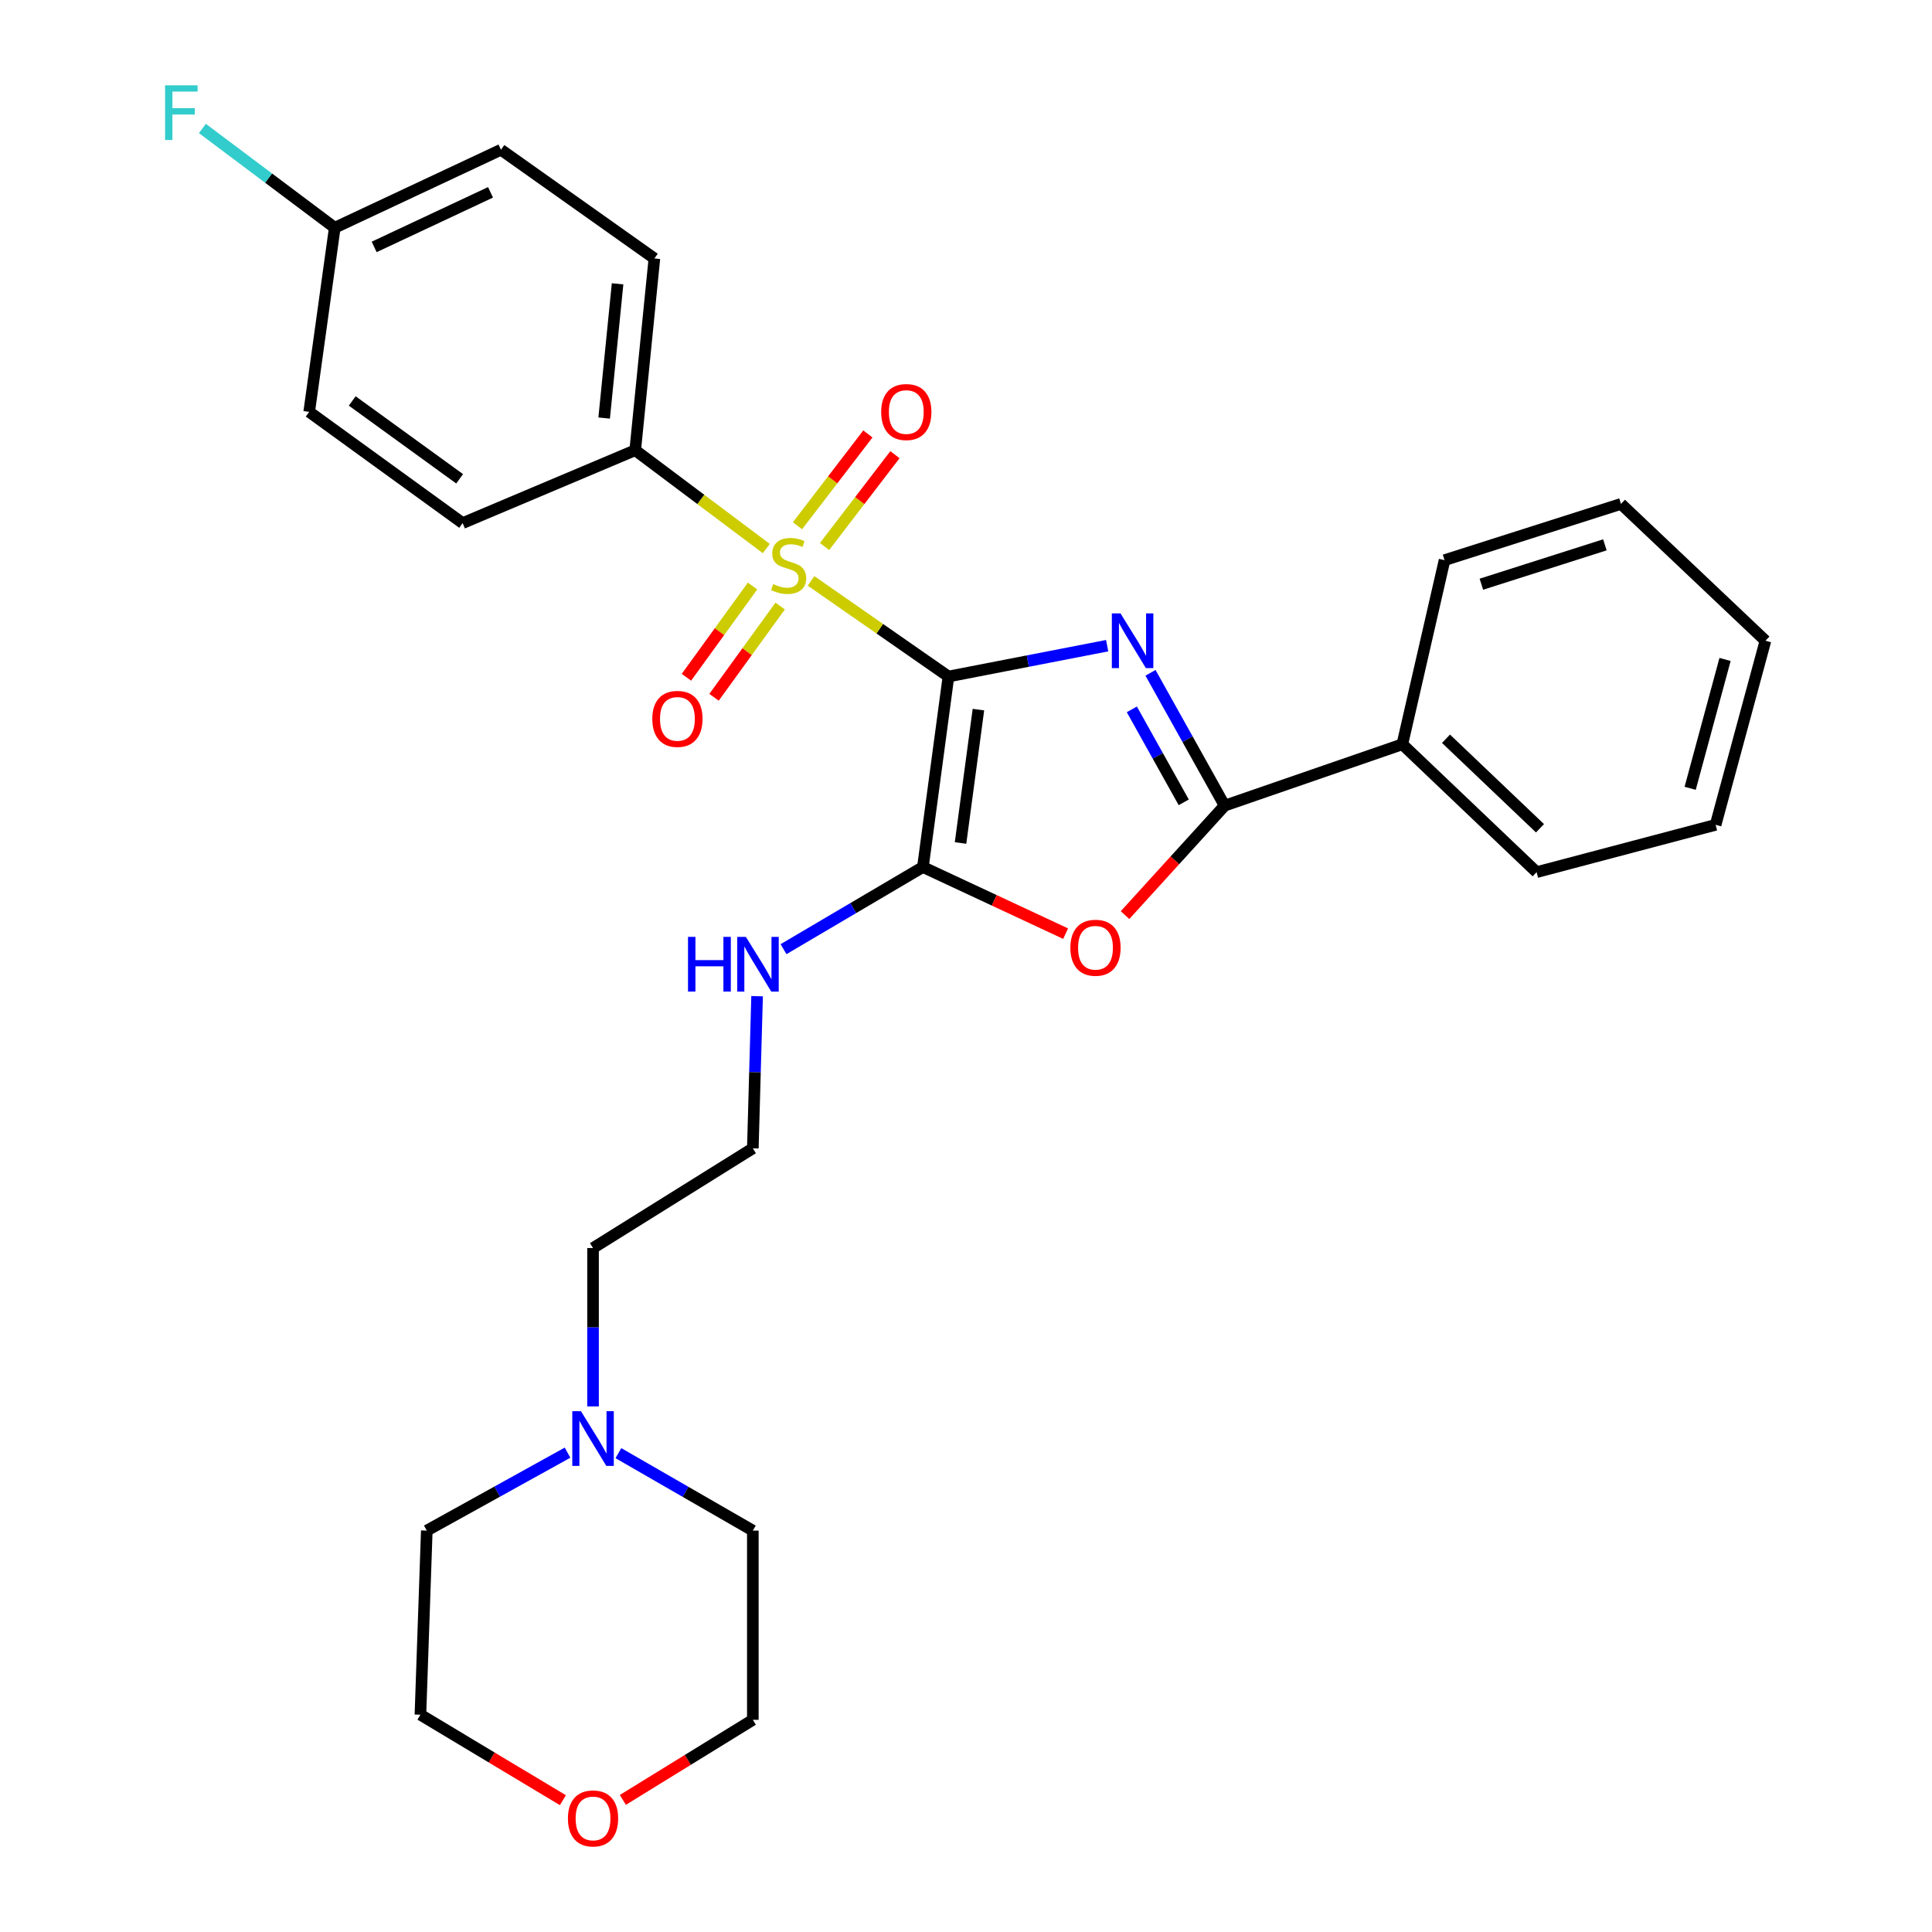 <?xml version='1.0' encoding='iso-8859-1'?>
<svg version='1.1' baseProfile='full'
              xmlns='http://www.w3.org/2000/svg'
                      xmlns:rdkit='http://www.rdkit.org/xml'
                      xmlns:xlink='http://www.w3.org/1999/xlink'
                  xml:space='preserve'
width='1000px' height='1000px' viewBox='0 0 1000 1000'>
<!-- END OF HEADER -->
<rect style='opacity:1.0;fill:#FFFFFF;stroke:none' width='1000' height='1000' x='0' y='0'> </rect>
<path class='bond-0' d='M 490.917,350.162 L 531.989,342.182' style='fill:none;fill-rule:evenodd;stroke:#000000;stroke-width:6px;stroke-linecap:butt;stroke-linejoin:miter;stroke-opacity:1' />
<path class='bond-0' d='M 531.989,342.182 L 573.06,334.203' style='fill:none;fill-rule:evenodd;stroke:#0000FF;stroke-width:6px;stroke-linecap:butt;stroke-linejoin:miter;stroke-opacity:1' />
<path class='bond-1' d='M 490.917,350.162 L 455.358,325.417' style='fill:none;fill-rule:evenodd;stroke:#000000;stroke-width:6px;stroke-linecap:butt;stroke-linejoin:miter;stroke-opacity:1' />
<path class='bond-1' d='M 455.358,325.417 L 419.799,300.672' style='fill:none;fill-rule:evenodd;stroke:#CCCC00;stroke-width:6px;stroke-linecap:butt;stroke-linejoin:miter;stroke-opacity:1' />
<path class='bond-2' d='M 490.917,350.162 L 477.697,448.777' style='fill:none;fill-rule:evenodd;stroke:#000000;stroke-width:6px;stroke-linecap:butt;stroke-linejoin:miter;stroke-opacity:1' />
<path class='bond-2' d='M 506.431,367.3 L 497.177,436.33' style='fill:none;fill-rule:evenodd;stroke:#000000;stroke-width:6px;stroke-linecap:butt;stroke-linejoin:miter;stroke-opacity:1' />
<path class='bond-3' d='M 595.496,348.249 L 614.684,382.625' style='fill:none;fill-rule:evenodd;stroke:#0000FF;stroke-width:6px;stroke-linecap:butt;stroke-linejoin:miter;stroke-opacity:1' />
<path class='bond-3' d='M 614.684,382.625 L 633.873,417' style='fill:none;fill-rule:evenodd;stroke:#000000;stroke-width:6px;stroke-linecap:butt;stroke-linejoin:miter;stroke-opacity:1' />
<path class='bond-3' d='M 585.838,367.166 L 599.27,391.229' style='fill:none;fill-rule:evenodd;stroke:#0000FF;stroke-width:6px;stroke-linecap:butt;stroke-linejoin:miter;stroke-opacity:1' />
<path class='bond-3' d='M 599.27,391.229 L 612.702,415.292' style='fill:none;fill-rule:evenodd;stroke:#000000;stroke-width:6px;stroke-linecap:butt;stroke-linejoin:miter;stroke-opacity:1' />
<path class='bond-5' d='M 396.638,283.928 L 362.713,258.479' style='fill:none;fill-rule:evenodd;stroke:#CCCC00;stroke-width:6px;stroke-linecap:butt;stroke-linejoin:miter;stroke-opacity:1' />
<path class='bond-5' d='M 362.713,258.479 L 328.788,233.029' style='fill:none;fill-rule:evenodd;stroke:#000000;stroke-width:6px;stroke-linecap:butt;stroke-linejoin:miter;stroke-opacity:1' />
<path class='bond-6' d='M 389.521,303.327 L 372.404,326.939' style='fill:none;fill-rule:evenodd;stroke:#CCCC00;stroke-width:6px;stroke-linecap:butt;stroke-linejoin:miter;stroke-opacity:1' />
<path class='bond-6' d='M 372.404,326.939 L 355.286,350.551' style='fill:none;fill-rule:evenodd;stroke:#FF0000;stroke-width:6px;stroke-linecap:butt;stroke-linejoin:miter;stroke-opacity:1' />
<path class='bond-6' d='M 403.814,313.689 L 386.697,337.301' style='fill:none;fill-rule:evenodd;stroke:#CCCC00;stroke-width:6px;stroke-linecap:butt;stroke-linejoin:miter;stroke-opacity:1' />
<path class='bond-6' d='M 386.697,337.301 L 369.579,360.913' style='fill:none;fill-rule:evenodd;stroke:#FF0000;stroke-width:6px;stroke-linecap:butt;stroke-linejoin:miter;stroke-opacity:1' />
<path class='bond-7' d='M 426.786,282.868 L 445.007,259.107' style='fill:none;fill-rule:evenodd;stroke:#CCCC00;stroke-width:6px;stroke-linecap:butt;stroke-linejoin:miter;stroke-opacity:1' />
<path class='bond-7' d='M 445.007,259.107 L 463.228,235.346' style='fill:none;fill-rule:evenodd;stroke:#FF0000;stroke-width:6px;stroke-linecap:butt;stroke-linejoin:miter;stroke-opacity:1' />
<path class='bond-7' d='M 412.777,272.126 L 430.998,248.365' style='fill:none;fill-rule:evenodd;stroke:#CCCC00;stroke-width:6px;stroke-linecap:butt;stroke-linejoin:miter;stroke-opacity:1' />
<path class='bond-7' d='M 430.998,248.365 L 449.219,224.603' style='fill:none;fill-rule:evenodd;stroke:#FF0000;stroke-width:6px;stroke-linecap:butt;stroke-linejoin:miter;stroke-opacity:1' />
<path class='bond-4' d='M 477.697,448.777 L 514.628,466.014' style='fill:none;fill-rule:evenodd;stroke:#000000;stroke-width:6px;stroke-linecap:butt;stroke-linejoin:miter;stroke-opacity:1' />
<path class='bond-4' d='M 514.628,466.014 L 551.56,483.251' style='fill:none;fill-rule:evenodd;stroke:#FF0000;stroke-width:6px;stroke-linecap:butt;stroke-linejoin:miter;stroke-opacity:1' />
<path class='bond-10' d='M 477.697,448.777 L 441.623,470.034' style='fill:none;fill-rule:evenodd;stroke:#000000;stroke-width:6px;stroke-linecap:butt;stroke-linejoin:miter;stroke-opacity:1' />
<path class='bond-10' d='M 441.623,470.034 L 405.548,491.292' style='fill:none;fill-rule:evenodd;stroke:#0000FF;stroke-width:6px;stroke-linecap:butt;stroke-linejoin:miter;stroke-opacity:1' />
<path class='bond-9' d='M 633.873,417 L 725.849,385.234' style='fill:none;fill-rule:evenodd;stroke:#000000;stroke-width:6px;stroke-linecap:butt;stroke-linejoin:miter;stroke-opacity:1' />
<path class='bond-29' d='M 633.873,417 L 608.093,445.333' style='fill:none;fill-rule:evenodd;stroke:#000000;stroke-width:6px;stroke-linecap:butt;stroke-linejoin:miter;stroke-opacity:1' />
<path class='bond-29' d='M 608.093,445.333 L 582.313,473.666' style='fill:none;fill-rule:evenodd;stroke:#FF0000;stroke-width:6px;stroke-linecap:butt;stroke-linejoin:miter;stroke-opacity:1' />
<path class='bond-12' d='M 328.788,233.029 L 338.713,133.776' style='fill:none;fill-rule:evenodd;stroke:#000000;stroke-width:6px;stroke-linecap:butt;stroke-linejoin:miter;stroke-opacity:1' />
<path class='bond-12' d='M 312.711,216.385 L 319.658,146.908' style='fill:none;fill-rule:evenodd;stroke:#000000;stroke-width:6px;stroke-linecap:butt;stroke-linejoin:miter;stroke-opacity:1' />
<path class='bond-13' d='M 328.788,233.029 L 239.46,270.759' style='fill:none;fill-rule:evenodd;stroke:#000000;stroke-width:6px;stroke-linecap:butt;stroke-linejoin:miter;stroke-opacity:1' />
<path class='bond-8' d='M 306.956,727.959 L 306.956,686.974' style='fill:none;fill-rule:evenodd;stroke:#0000FF;stroke-width:6px;stroke-linecap:butt;stroke-linejoin:miter;stroke-opacity:1' />
<path class='bond-8' d='M 306.956,686.974 L 306.956,645.988' style='fill:none;fill-rule:evenodd;stroke:#000000;stroke-width:6px;stroke-linecap:butt;stroke-linejoin:miter;stroke-opacity:1' />
<path class='bond-20' d='M 320.083,752.147 L 354.873,772.193' style='fill:none;fill-rule:evenodd;stroke:#0000FF;stroke-width:6px;stroke-linecap:butt;stroke-linejoin:miter;stroke-opacity:1' />
<path class='bond-20' d='M 354.873,772.193 L 389.664,792.239' style='fill:none;fill-rule:evenodd;stroke:#000000;stroke-width:6px;stroke-linecap:butt;stroke-linejoin:miter;stroke-opacity:1' />
<path class='bond-21' d='M 293.757,751.894 L 257.331,772.066' style='fill:none;fill-rule:evenodd;stroke:#0000FF;stroke-width:6px;stroke-linecap:butt;stroke-linejoin:miter;stroke-opacity:1' />
<path class='bond-21' d='M 257.331,772.066 L 220.904,792.239' style='fill:none;fill-rule:evenodd;stroke:#000000;stroke-width:6px;stroke-linecap:butt;stroke-linejoin:miter;stroke-opacity:1' />
<path class='bond-24' d='M 725.849,385.234 L 795.345,451.425' style='fill:none;fill-rule:evenodd;stroke:#000000;stroke-width:6px;stroke-linecap:butt;stroke-linejoin:miter;stroke-opacity:1' />
<path class='bond-24' d='M 748.448,382.379 L 797.096,428.713' style='fill:none;fill-rule:evenodd;stroke:#000000;stroke-width:6px;stroke-linecap:butt;stroke-linejoin:miter;stroke-opacity:1' />
<path class='bond-25' d='M 725.849,385.234 L 747.7,289.933' style='fill:none;fill-rule:evenodd;stroke:#000000;stroke-width:6px;stroke-linecap:butt;stroke-linejoin:miter;stroke-opacity:1' />
<path class='bond-18' d='M 391.868,515.623 L 390.766,554.997' style='fill:none;fill-rule:evenodd;stroke:#0000FF;stroke-width:6px;stroke-linecap:butt;stroke-linejoin:miter;stroke-opacity:1' />
<path class='bond-18' d='M 390.766,554.997 L 389.664,594.371' style='fill:none;fill-rule:evenodd;stroke:#000000;stroke-width:6px;stroke-linecap:butt;stroke-linejoin:miter;stroke-opacity:1' />
<path class='bond-11' d='M 291.351,931.775 L 254.48,909.653' style='fill:none;fill-rule:evenodd;stroke:#FF0000;stroke-width:6px;stroke-linecap:butt;stroke-linejoin:miter;stroke-opacity:1' />
<path class='bond-11' d='M 254.48,909.653 L 217.609,887.53' style='fill:none;fill-rule:evenodd;stroke:#000000;stroke-width:6px;stroke-linecap:butt;stroke-linejoin:miter;stroke-opacity:1' />
<path class='bond-32' d='M 322.385,931.632 L 356.024,910.905' style='fill:none;fill-rule:evenodd;stroke:#FF0000;stroke-width:6px;stroke-linecap:butt;stroke-linejoin:miter;stroke-opacity:1' />
<path class='bond-32' d='M 356.024,910.905 L 389.664,890.178' style='fill:none;fill-rule:evenodd;stroke:#000000;stroke-width:6px;stroke-linecap:butt;stroke-linejoin:miter;stroke-opacity:1' />
<path class='bond-15' d='M 338.713,133.776 L 259.301,77.51' style='fill:none;fill-rule:evenodd;stroke:#000000;stroke-width:6px;stroke-linecap:butt;stroke-linejoin:miter;stroke-opacity:1' />
<path class='bond-16' d='M 239.46,270.759 L 160.038,213.189' style='fill:none;fill-rule:evenodd;stroke:#000000;stroke-width:6px;stroke-linecap:butt;stroke-linejoin:miter;stroke-opacity:1' />
<path class='bond-16' d='M 237.908,247.83 L 182.313,207.531' style='fill:none;fill-rule:evenodd;stroke:#000000;stroke-width:6px;stroke-linecap:butt;stroke-linejoin:miter;stroke-opacity:1' />
<path class='bond-14' d='M 173.269,117.878 L 160.038,213.189' style='fill:none;fill-rule:evenodd;stroke:#000000;stroke-width:6px;stroke-linecap:butt;stroke-linejoin:miter;stroke-opacity:1' />
<path class='bond-17' d='M 173.269,117.878 L 139.014,92.186' style='fill:none;fill-rule:evenodd;stroke:#000000;stroke-width:6px;stroke-linecap:butt;stroke-linejoin:miter;stroke-opacity:1' />
<path class='bond-17' d='M 139.014,92.186 L 104.758,66.493' style='fill:none;fill-rule:evenodd;stroke:#33CCCC;stroke-width:6px;stroke-linecap:butt;stroke-linejoin:miter;stroke-opacity:1' />
<path class='bond-30' d='M 173.269,117.878 L 259.301,77.51' style='fill:none;fill-rule:evenodd;stroke:#000000;stroke-width:6px;stroke-linecap:butt;stroke-linejoin:miter;stroke-opacity:1' />
<path class='bond-30' d='M 193.673,127.805 L 253.895,99.547' style='fill:none;fill-rule:evenodd;stroke:#000000;stroke-width:6px;stroke-linecap:butt;stroke-linejoin:miter;stroke-opacity:1' />
<path class='bond-19' d='M 389.664,594.371 L 306.956,645.988' style='fill:none;fill-rule:evenodd;stroke:#000000;stroke-width:6px;stroke-linecap:butt;stroke-linejoin:miter;stroke-opacity:1' />
<path class='bond-22' d='M 389.664,792.239 L 389.664,890.178' style='fill:none;fill-rule:evenodd;stroke:#000000;stroke-width:6px;stroke-linecap:butt;stroke-linejoin:miter;stroke-opacity:1' />
<path class='bond-23' d='M 220.904,792.239 L 217.609,887.53' style='fill:none;fill-rule:evenodd;stroke:#000000;stroke-width:6px;stroke-linecap:butt;stroke-linejoin:miter;stroke-opacity:1' />
<path class='bond-26' d='M 795.345,451.425 L 887.998,426.935' style='fill:none;fill-rule:evenodd;stroke:#000000;stroke-width:6px;stroke-linecap:butt;stroke-linejoin:miter;stroke-opacity:1' />
<path class='bond-27' d='M 747.7,289.933 L 839.019,260.824' style='fill:none;fill-rule:evenodd;stroke:#000000;stroke-width:6px;stroke-linecap:butt;stroke-linejoin:miter;stroke-opacity:1' />
<path class='bond-27' d='M 766.759,302.387 L 830.682,282.01' style='fill:none;fill-rule:evenodd;stroke:#000000;stroke-width:6px;stroke-linecap:butt;stroke-linejoin:miter;stroke-opacity:1' />
<path class='bond-31' d='M 887.998,426.935 L 913.792,331.645' style='fill:none;fill-rule:evenodd;stroke:#000000;stroke-width:6px;stroke-linecap:butt;stroke-linejoin:miter;stroke-opacity:1' />
<path class='bond-31' d='M 874.826,408.029 L 892.882,341.326' style='fill:none;fill-rule:evenodd;stroke:#000000;stroke-width:6px;stroke-linecap:butt;stroke-linejoin:miter;stroke-opacity:1' />
<path class='bond-28' d='M 839.019,260.824 L 913.792,331.645' style='fill:none;fill-rule:evenodd;stroke:#000000;stroke-width:6px;stroke-linecap:butt;stroke-linejoin:miter;stroke-opacity:1' />
<path  class='atom-1' d='M 579.968 317.485
L 589.248 332.485
Q 590.168 333.965, 591.648 336.645
Q 593.128 339.325, 593.208 339.485
L 593.208 317.485
L 596.968 317.485
L 596.968 345.805
L 593.088 345.805
L 583.128 329.405
Q 581.968 327.485, 580.728 325.285
Q 579.528 323.085, 579.168 322.405
L 579.168 345.805
L 575.488 345.805
L 575.488 317.485
L 579.968 317.485
' fill='#0000FF'/>
<path  class='atom-2' d='M 400.2 302.321
Q 400.52 302.441, 401.84 303.001
Q 403.16 303.561, 404.6 303.921
Q 406.08 304.241, 407.52 304.241
Q 410.2 304.241, 411.76 302.961
Q 413.32 301.641, 413.32 299.361
Q 413.32 297.801, 412.52 296.841
Q 411.76 295.881, 410.56 295.361
Q 409.36 294.841, 407.36 294.241
Q 404.84 293.481, 403.32 292.761
Q 401.84 292.041, 400.76 290.521
Q 399.72 289.001, 399.72 286.441
Q 399.72 282.881, 402.12 280.681
Q 404.56 278.481, 409.36 278.481
Q 412.64 278.481, 416.36 280.041
L 415.44 283.121
Q 412.04 281.721, 409.48 281.721
Q 406.72 281.721, 405.2 282.881
Q 403.68 284.001, 403.72 285.961
Q 403.72 287.481, 404.48 288.401
Q 405.28 289.321, 406.4 289.841
Q 407.56 290.361, 409.48 290.961
Q 412.04 291.761, 413.56 292.561
Q 415.08 293.361, 416.16 295.001
Q 417.28 296.601, 417.28 299.361
Q 417.28 303.281, 414.64 305.401
Q 412.04 307.481, 407.68 307.481
Q 405.16 307.481, 403.24 306.921
Q 401.36 306.401, 399.12 305.481
L 400.2 302.321
' fill='#CCCC00'/>
<path  class='atom-5' d='M 554.024 490.549
Q 554.024 483.749, 557.384 479.949
Q 560.744 476.149, 567.024 476.149
Q 573.304 476.149, 576.664 479.949
Q 580.024 483.749, 580.024 490.549
Q 580.024 497.429, 576.624 501.349
Q 573.224 505.229, 567.024 505.229
Q 560.784 505.229, 557.384 501.349
Q 554.024 497.469, 554.024 490.549
M 567.024 502.029
Q 571.344 502.029, 573.664 499.149
Q 576.024 496.229, 576.024 490.549
Q 576.024 484.989, 573.664 482.189
Q 571.344 479.349, 567.024 479.349
Q 562.704 479.349, 560.344 482.149
Q 558.024 484.949, 558.024 490.549
Q 558.024 496.269, 560.344 499.149
Q 562.704 502.029, 567.024 502.029
' fill='#FF0000'/>
<path  class='atom-7' d='M 337.629 372.093
Q 337.629 365.293, 340.989 361.493
Q 344.349 357.693, 350.629 357.693
Q 356.909 357.693, 360.269 361.493
Q 363.629 365.293, 363.629 372.093
Q 363.629 378.973, 360.229 382.893
Q 356.829 386.773, 350.629 386.773
Q 344.389 386.773, 340.989 382.893
Q 337.629 379.013, 337.629 372.093
M 350.629 383.573
Q 354.949 383.573, 357.269 380.693
Q 359.629 377.773, 359.629 372.093
Q 359.629 366.533, 357.269 363.733
Q 354.949 360.893, 350.629 360.893
Q 346.309 360.893, 343.949 363.693
Q 341.629 366.493, 341.629 372.093
Q 341.629 377.813, 343.949 380.693
Q 346.309 383.573, 350.629 383.573
' fill='#FF0000'/>
<path  class='atom-8' d='M 456.095 213.269
Q 456.095 206.469, 459.455 202.669
Q 462.815 198.869, 469.095 198.869
Q 475.375 198.869, 478.735 202.669
Q 482.095 206.469, 482.095 213.269
Q 482.095 220.149, 478.695 224.069
Q 475.295 227.949, 469.095 227.949
Q 462.855 227.949, 459.455 224.069
Q 456.095 220.189, 456.095 213.269
M 469.095 224.749
Q 473.415 224.749, 475.735 221.869
Q 478.095 218.949, 478.095 213.269
Q 478.095 207.709, 475.735 204.909
Q 473.415 202.069, 469.095 202.069
Q 464.775 202.069, 462.415 204.869
Q 460.095 207.669, 460.095 213.269
Q 460.095 218.989, 462.415 221.869
Q 464.775 224.749, 469.095 224.749
' fill='#FF0000'/>
<path  class='atom-9' d='M 300.696 730.424
L 309.976 745.424
Q 310.896 746.904, 312.376 749.584
Q 313.856 752.264, 313.936 752.424
L 313.936 730.424
L 317.696 730.424
L 317.696 758.744
L 313.816 758.744
L 303.856 742.344
Q 302.696 740.424, 301.456 738.224
Q 300.256 736.024, 299.896 735.344
L 299.896 758.744
L 296.216 758.744
L 296.216 730.424
L 300.696 730.424
' fill='#0000FF'/>
<path  class='atom-11' d='M 356.111 484.92
L 359.951 484.92
L 359.951 496.96
L 374.431 496.96
L 374.431 484.92
L 378.271 484.92
L 378.271 513.24
L 374.431 513.24
L 374.431 500.16
L 359.951 500.16
L 359.951 513.24
L 356.111 513.24
L 356.111 484.92
' fill='#0000FF'/>
<path  class='atom-11' d='M 386.071 484.92
L 395.351 499.92
Q 396.271 501.4, 397.751 504.08
Q 399.231 506.76, 399.311 506.92
L 399.311 484.92
L 403.071 484.92
L 403.071 513.24
L 399.191 513.24
L 389.231 496.84
Q 388.071 494.92, 386.831 492.72
Q 385.631 490.52, 385.271 489.84
L 385.271 513.24
L 381.591 513.24
L 381.591 484.92
L 386.071 484.92
' fill='#0000FF'/>
<path  class='atom-12' d='M 293.956 941.218
Q 293.956 934.418, 297.316 930.618
Q 300.676 926.818, 306.956 926.818
Q 313.236 926.818, 316.596 930.618
Q 319.956 934.418, 319.956 941.218
Q 319.956 948.098, 316.556 952.018
Q 313.156 955.898, 306.956 955.898
Q 300.716 955.898, 297.316 952.018
Q 293.956 948.138, 293.956 941.218
M 306.956 952.698
Q 311.276 952.698, 313.596 949.818
Q 315.956 946.898, 315.956 941.218
Q 315.956 935.658, 313.596 932.858
Q 311.276 930.018, 306.956 930.018
Q 302.636 930.018, 300.276 932.818
Q 297.956 935.618, 297.956 941.218
Q 297.956 946.938, 300.276 949.818
Q 302.636 952.698, 306.956 952.698
' fill='#FF0000'/>
<path  class='atom-18' d='M 85.437 44.157
L 102.277 44.157
L 102.277 47.397
L 89.237 47.397
L 89.237 55.997
L 100.837 55.997
L 100.837 59.277
L 89.237 59.277
L 89.237 72.477
L 85.437 72.477
L 85.437 44.157
' fill='#33CCCC'/>
</svg>
